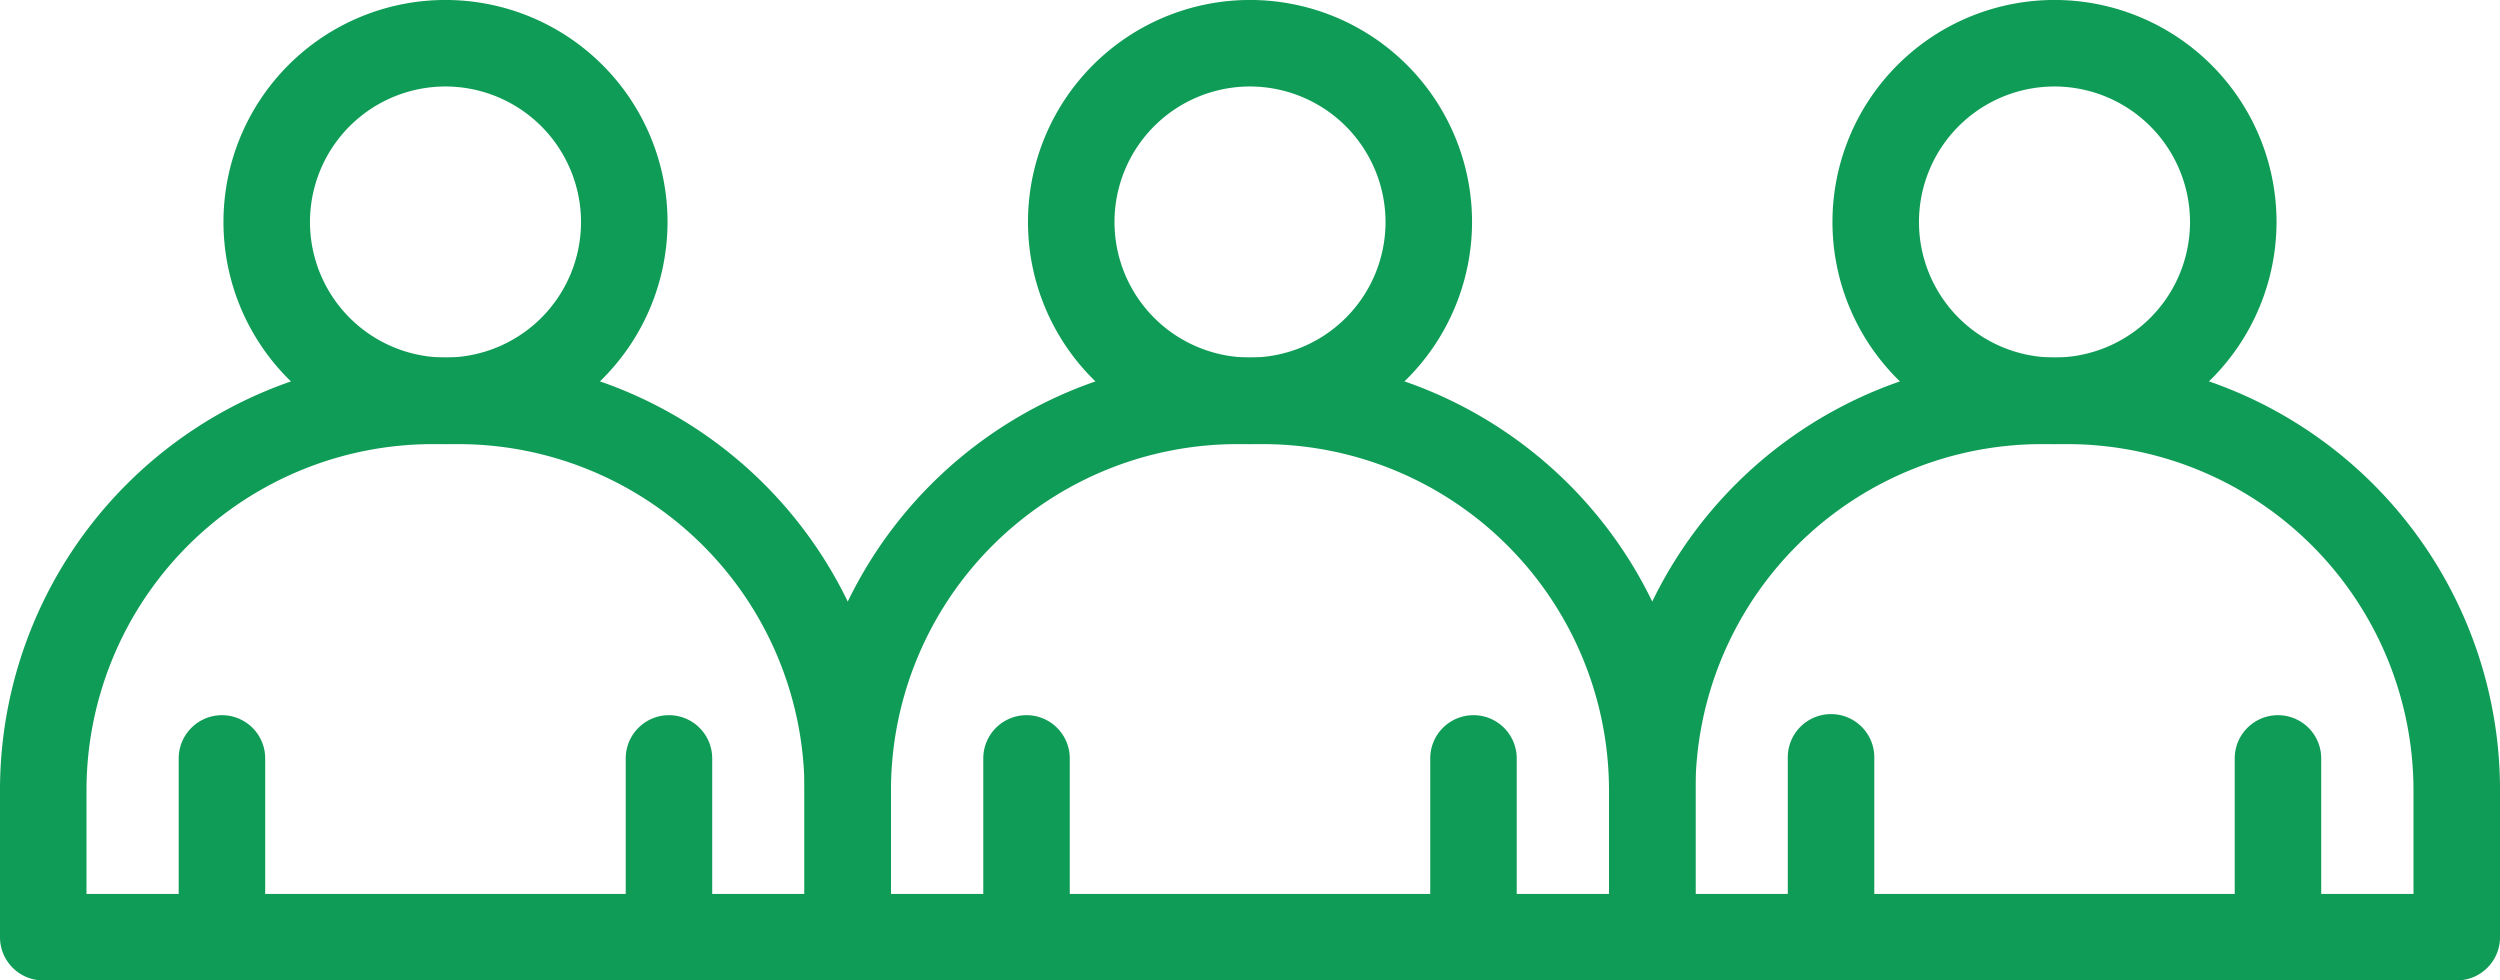 <svg xmlns="http://www.w3.org/2000/svg" width="97.643" height="38.291" viewBox="0 0 97.643 38.291">
  <g id="グループ_35191" data-name="グループ 35191" transform="translate(-656.234 -1027.792)">
    <path id="パス_48" data-name="パス 48" d="M1002.613,202.7h28.043v-4.054a13.53,13.53,0,0,0-13.515-13.515h-1.014a13.529,13.529,0,0,0-13.515,13.515V202.7Zm29.732,3.378h-31.421a1.69,1.69,0,0,1-1.69-1.689v-5.744a16.894,16.894,0,0,1,16.893-16.894h1.014a16.893,16.893,0,0,1,16.893,16.894v5.744a1.689,1.689,0,0,1-1.689,1.689Z" transform="translate(-343 860.007)" fill="#0f9c56" fill-rule="evenodd"/>
    <path id="パス_49" data-name="パス 49" d="M1021.63,163.17a5.293,5.293,0,1,0,5.293,5.293,5.3,5.3,0,0,0-5.293-5.293Zm0,13.965a8.672,8.672,0,1,1,8.672-8.672,8.682,8.682,0,0,1-8.672,8.672Z" transform="translate(-347.996 868)" fill="#0f9c56" fill-rule="evenodd"/>
    <path id="パス_50" data-name="パス 50" d="M1011.9,214.069a1.689,1.689,0,0,1-1.689-1.689V205.4a1.689,1.689,0,1,1,3.378,0v6.982a1.689,1.689,0,0,1-1.689,1.689Z" transform="translate(-346.997 852.014)" fill="#0f9c56" fill-rule="evenodd"/>
    <path id="パス_51" data-name="パス 51" d="M1039.351,214.069a1.689,1.689,0,0,1-1.689-1.689V205.4a1.689,1.689,0,1,1,3.378,0v6.982a1.689,1.689,0,0,1-1.689,1.689Z" transform="translate(-356.989 852.014)" fill="#0f9c56" fill-rule="evenodd"/>
    <path id="パス_52" data-name="パス 52" d="M1052.019,202.7h28.043v-4.054a13.53,13.53,0,0,0-13.515-13.515h-1.014a13.53,13.53,0,0,0-13.515,13.515V202.7Zm29.732,3.378H1050.33a1.689,1.689,0,0,1-1.689-1.689v-5.744a16.893,16.893,0,0,1,16.893-16.894h1.014a16.893,16.893,0,0,1,16.893,16.894v5.744a1.689,1.689,0,0,1-1.689,1.689Z" transform="translate(-360.985 860.007)" fill="#0f9c56" fill-rule="evenodd"/>
    <path id="パス_53" data-name="パス 53" d="M1071.037,163.17a5.293,5.293,0,1,0,5.293,5.293,5.3,5.3,0,0,0-5.293-5.293Zm0,13.965a8.672,8.672,0,1,1,8.672-8.672,8.681,8.681,0,0,1-8.672,8.672Z" transform="translate(-365.981 868)" fill="#0f9c56" fill-rule="evenodd"/>
    <path id="パス_54" data-name="パス 54" d="M1061.309,214.069a1.689,1.689,0,0,1-1.689-1.689V205.4a1.689,1.689,0,1,1,3.378,0v6.982a1.689,1.689,0,0,1-1.689,1.689Z" transform="translate(-364.982 852.014)" fill="#0f9c56" fill-rule="evenodd"/>
    <path id="パス_55" data-name="パス 55" d="M1088.757,214.069a1.689,1.689,0,0,1-1.689-1.689V205.4a1.689,1.689,0,1,1,3.378,0v6.982a1.689,1.689,0,0,1-1.689,1.689Z" transform="translate(-374.973 852.014)" fill="#0f9c56" fill-rule="evenodd"/>
    <path id="パス_60" data-name="パス 60" d="M1101.425,202.7h28.043v-4.054a13.529,13.529,0,0,0-13.515-13.515h-1.014a13.53,13.53,0,0,0-13.515,13.515V202.7Zm29.732,3.378h-31.421a1.689,1.689,0,0,1-1.689-1.689v-5.744a16.893,16.893,0,0,1,16.893-16.894h1.014a16.894,16.894,0,0,1,16.894,16.894v5.744a1.69,1.69,0,0,1-1.69,1.689Z" transform="translate(-378.97 860.007)" fill="#0f9c56" fill-rule="evenodd"/>
    <path id="パス_61" data-name="パス 61" d="M1120.443,163.17a5.293,5.293,0,1,0,5.293,5.293,5.3,5.3,0,0,0-5.293-5.293Zm0,13.965a8.672,8.672,0,1,1,8.672-8.672,8.682,8.682,0,0,1-8.672,8.672Z" transform="translate(-383.966 868)" fill="#0f9c56" fill-rule="evenodd"/>
    <path id="パス_62" data-name="パス 62" d="M1110.715,214.069a1.689,1.689,0,0,1-1.689-1.689V205.4a1.69,1.69,0,1,1,3.379,0v6.982a1.69,1.69,0,0,1-1.69,1.689Z" transform="translate(-382.966 852.014)" fill="#0f9c56" fill-rule="evenodd"/>
    <path id="パス_63" data-name="パス 63" d="M1138.163,214.069a1.689,1.689,0,0,1-1.689-1.689V205.4a1.689,1.689,0,1,1,3.378,0v6.982a1.689,1.689,0,0,1-1.689,1.689Z" transform="translate(-392.958 852.014)" fill="#0f9c56" fill-rule="evenodd"/>
  </g>
</svg>
